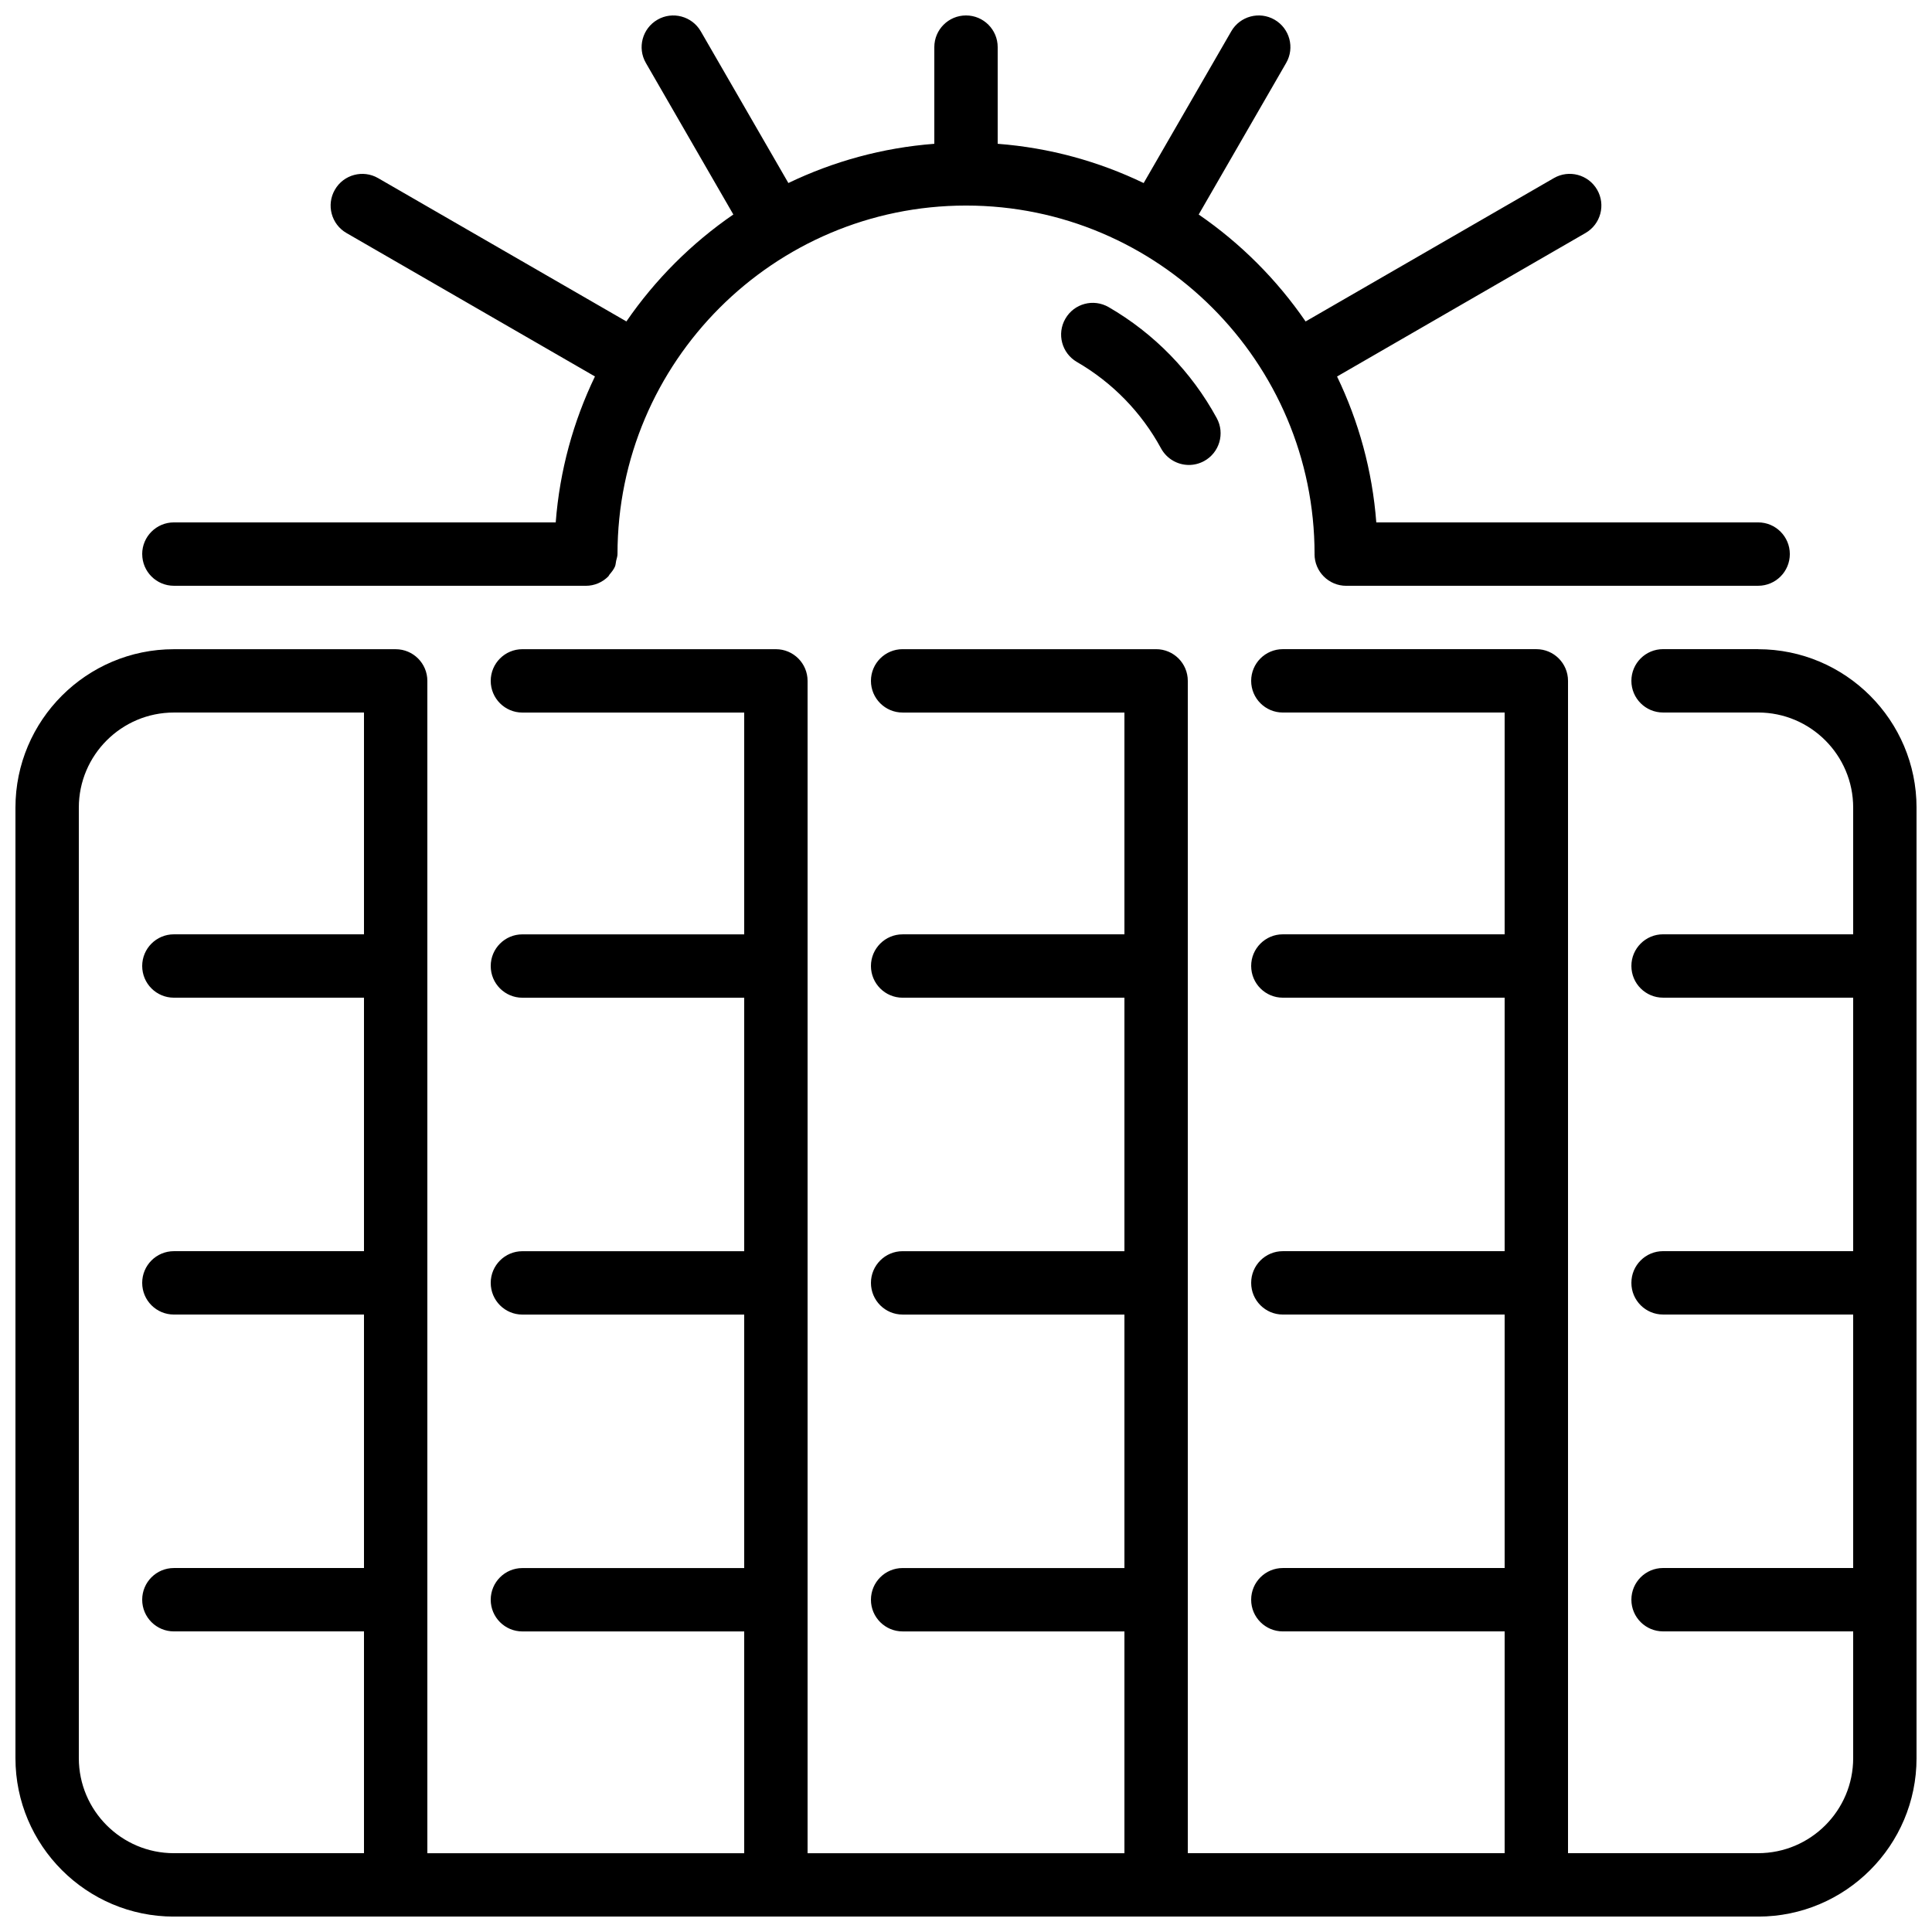 <?xml version="1.0" encoding="UTF-8"?>
<!-- Uploaded to: ICON Repo, www.svgrepo.com, Generator: ICON Repo Mixer Tools -->
<svg width="800px" height="800px" version="1.1" viewBox="144 144 512 512" xmlns="http://www.w3.org/2000/svg">
 <defs>
  <clipPath id="a">
   <path d="m148.09 148.09h503.81v503.81h-503.81z"/>
  </clipPath>
 </defs>
 <g clip-path="url(#a)">
  <path d="m609.92 316.03h-25.188c-4.644 0-8.398 3.762-8.398 8.395 0 4.637 3.754 8.398 8.398 8.398h25.188c13.891 0 25.191 11.301 25.191 25.191v33.586h-50.379c-4.644 0-8.398 3.762-8.398 8.398 0 4.633 3.754 8.395 8.398 8.395h50.379v67.176h-50.379c-4.644 0-8.398 3.762-8.398 8.395 0 4.637 3.754 8.398 8.398 8.398h50.379v67.176h-50.379c-4.644 0-8.398 3.762-8.398 8.395 0 4.637 3.754 8.398 8.398 8.398h50.379v33.586c0 13.891-11.301 25.191-25.191 25.191h-50.379v-310.68c0-4.633-3.754-8.395-8.398-8.395h-67.176c-4.641 0-8.395 3.762-8.395 8.395 0 4.637 3.754 8.398 8.395 8.398h58.781v58.777h-58.781c-4.641 0-8.395 3.762-8.395 8.398 0 4.633 3.754 8.395 8.395 8.395h58.781v67.176h-58.781c-4.641 0-8.395 3.762-8.395 8.395 0 4.637 3.754 8.398 8.395 8.398h58.781v67.176h-58.781c-4.641 0-8.395 3.762-8.395 8.395 0 4.637 3.754 8.398 8.395 8.398h58.781v58.777h-83.969v-310.68c0-4.633-3.754-8.395-8.398-8.395h-67.176c-4.641 0-8.395 3.762-8.395 8.395 0 4.637 3.754 8.398 8.395 8.398h58.781v58.777h-58.781c-4.641 0-8.395 3.762-8.395 8.398 0 4.633 3.754 8.395 8.395 8.395h58.781v67.176h-58.781c-4.641 0-8.395 3.762-8.395 8.395 0 4.637 3.754 8.398 8.395 8.398h58.781v67.176h-58.781c-4.641 0-8.395 3.762-8.395 8.395 0 4.637 3.754 8.398 8.395 8.398h58.781v58.777h-83.969v-310.68c0-4.633-3.754-8.395-8.398-8.395h-67.176c-4.641 0-8.395 3.762-8.395 8.395 0 4.637 3.754 8.398 8.395 8.398h58.781v58.777h-58.781c-4.641 0-8.395 3.762-8.395 8.398 0 4.633 3.754 8.395 8.395 8.395h58.781v67.176h-58.781c-4.641 0-8.395 3.762-8.395 8.395 0 4.637 3.754 8.398 8.395 8.398h58.781v67.176h-58.781c-4.641 0-8.395 3.762-8.395 8.395 0 4.637 3.754 8.398 8.395 8.398h58.781v58.777h-83.969v-310.68c0-4.633-3.754-8.395-8.398-8.395h-58.777c-23.148 0-41.984 18.832-41.984 41.984v251.9c0 23.152 18.836 41.984 41.984 41.984h419.84c23.152 0 41.984-18.832 41.984-41.984v-251.9c0-23.152-18.832-41.984-41.984-41.984zm-445.03 293.89v-251.9c0-13.891 11.305-25.191 25.191-25.191h50.379v58.777h-50.379c-4.644 0-8.398 3.762-8.398 8.398 0 4.633 3.754 8.395 8.398 8.395h50.379v67.176h-50.379c-4.644 0-8.398 3.762-8.398 8.395 0 4.637 3.754 8.398 8.398 8.398h50.379v67.176h-50.379c-4.644 0-8.398 3.762-8.398 8.395 0 4.637 3.754 8.398 8.398 8.398h50.379v58.777h-50.379c-13.887 0-25.191-11.301-25.191-25.191zm16.793-319.08c0-4.637 3.762-8.398 8.398-8.398h101.19c1.055-13.77 4.684-26.801 10.395-38.676l-65.848-38.012c-4.016-2.316-5.391-7.457-3.074-11.469 2.309-4.023 7.465-5.398 11.469-3.074l65.789 37.973c7.633-11.102 17.25-20.715 28.34-28.34l-23.176-40.156c-2.324-4.012-0.949-9.145 3.074-11.469 3.988-2.309 9.145-0.941 11.469 3.074l23.219 40.211c11.883-5.711 24.906-9.344 38.676-10.395v-25.617c0-4.637 3.754-8.398 8.398-8.398 4.641 0 8.395 3.762 8.395 8.398v25.617c13.781 1.051 26.805 4.684 38.684 10.402l23.219-40.219c2.316-4.016 7.465-5.383 11.469-3.074 4.023 2.324 5.398 7.457 3.074 11.469l-23.176 40.164c11.094 7.625 20.707 17.238 28.332 28.34l65.789-37.988c3.996-2.316 9.145-0.949 11.469 3.074 2.32 4.012 0.941 9.152-3.074 11.469l-65.848 38.031c5.719 11.871 9.348 24.902 10.398 38.676l101.19-0.012c4.637 0 8.398 3.762 8.398 8.398 0 4.637-3.754 8.398-8.398 8.398l-109.16 0.008c-4.637 0-8.398-3.762-8.398-8.398 0-0.008 0.008-0.016 0.008-0.031-0.016-50.902-41.422-92.316-92.312-92.34-0.02 0-0.035 0.008-0.051 0.008-0.02 0-0.035-0.008-0.051-0.008-50.902 0.023-92.316 41.453-92.316 92.363 0 0.629-0.227 1.176-0.352 1.762-0.117 0.504-0.117 1.043-0.305 1.512-0.344 0.801-0.887 1.473-1.441 2.125-0.145 0.168-0.203 0.387-0.363 0.539-1.52 1.52-3.617 2.469-5.934 2.469l-109.16-0.008c-4.644 0-8.398-3.762-8.398-8.398zm284.77-36.031c2.219 4.074 0.707 9.168-3.367 11.387-1.273 0.688-2.652 1.023-4.004 1.023-2.973 0-5.859-1.586-7.391-4.391-5.18-9.539-12.895-17.457-22.293-22.898-4.012-2.324-5.391-7.465-3.055-11.477 2.316-4.016 7.422-5.391 11.469-3.059 12.066 6.988 21.977 17.164 28.641 29.414z" fill-rule="evenodd"/>
 </g>
</svg>